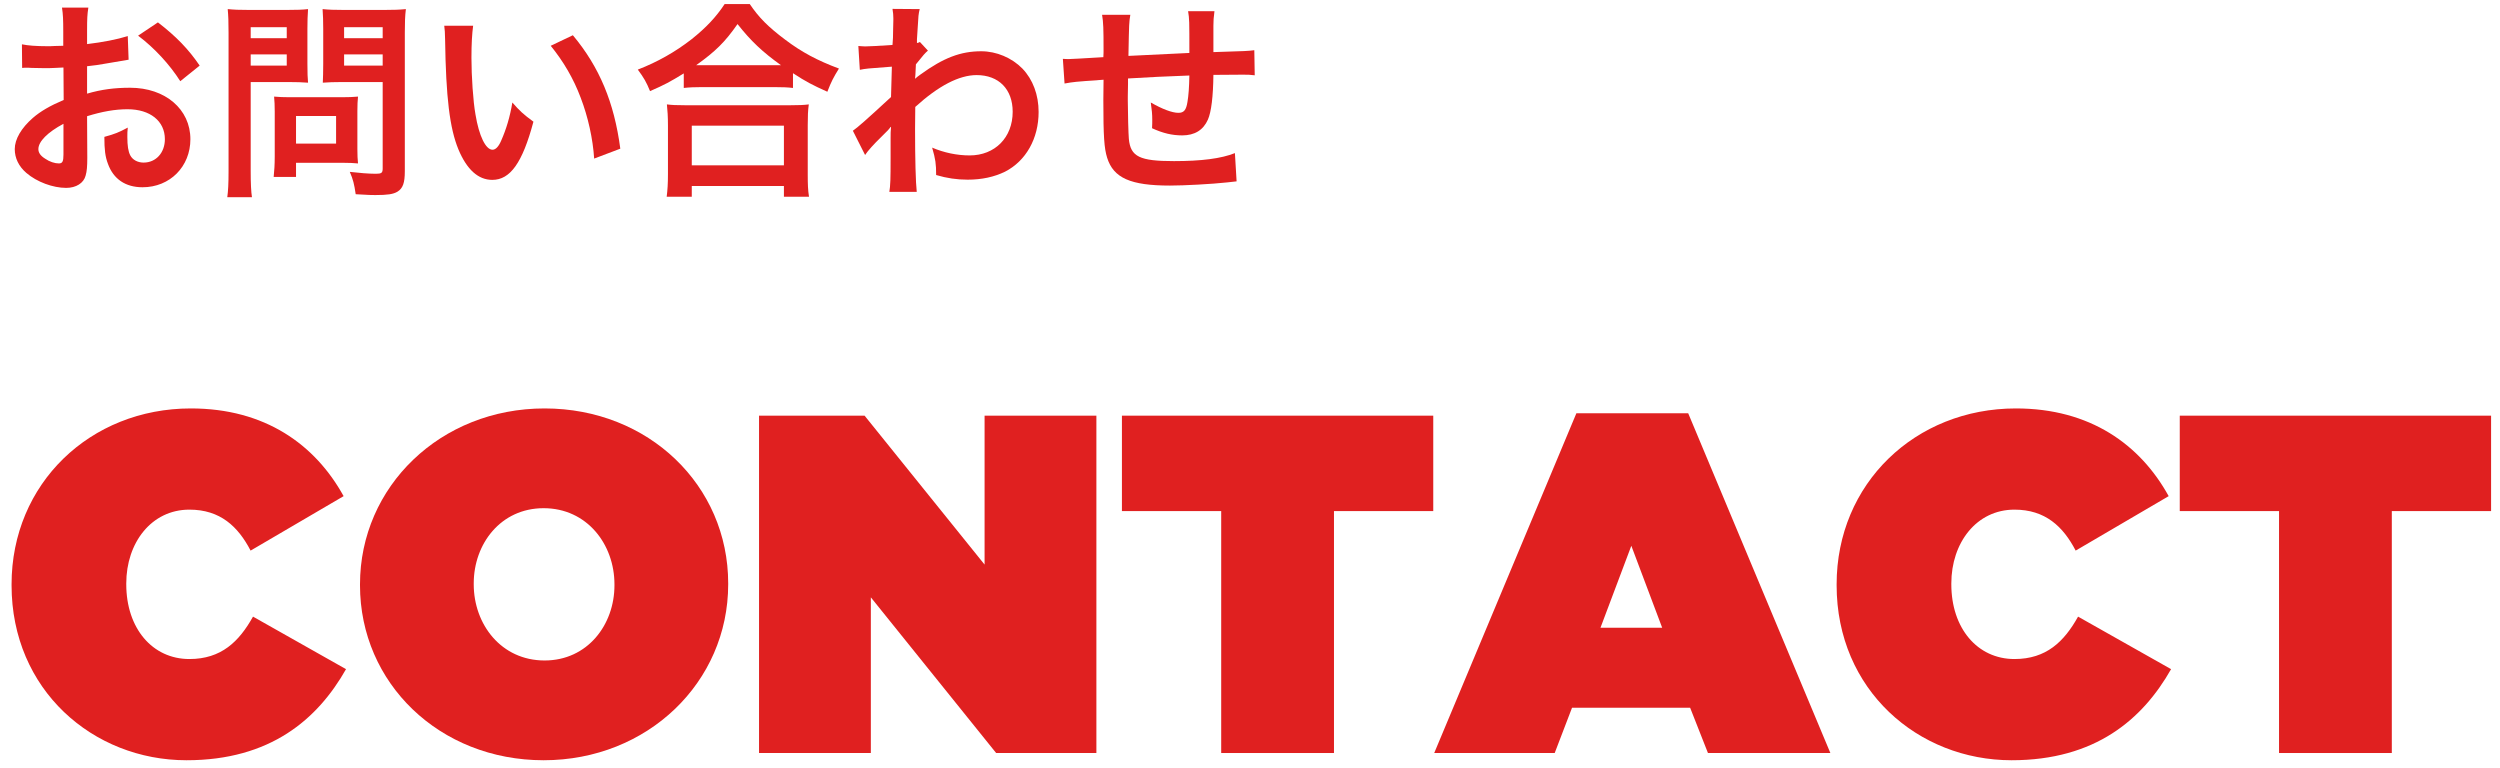 <?xml version="1.0" encoding="UTF-8"?>
<svg width="166px" height="51px" viewBox="0 0 166 51" version="1.1" xmlns="http://www.w3.org/2000/svg" xmlns:xlink="http://www.w3.org/1999/xlink">
    <title>contact copy</title>
    <g id="Page-1" stroke="none" stroke-width="1" fill="none" fill-rule="evenodd">
        <g id="contact-copy" transform="translate(0.768, 0.268)" fill="#E02020" fill-rule="nonzero">
            <g id="お問い合わせ" transform="translate(0.212, 0)">
                <path d="M4.802,7.448 C5.796,7.14 6.65,6.986 7.49,6.986 C8.988,6.986 9.968,7.77 9.968,8.974 C9.968,9.87 9.38,10.528 8.554,10.528 C8.162,10.528 7.826,10.346 7.672,10.052 C7.532,9.786 7.476,9.408 7.476,8.82 C7.476,8.596 7.476,8.47 7.504,8.204 C6.902,8.526 6.664,8.624 5.95,8.82 C5.95,9.674 6.006,10.136 6.188,10.612 C6.552,11.62 7.35,12.166 8.484,12.166 C10.304,12.166 11.662,10.794 11.662,8.974 C11.662,6.986 9.996,5.558 7.658,5.558 C6.636,5.558 5.754,5.67 4.802,5.95 L4.802,4.13 C5.334,4.074 5.614,4.032 6.076,3.948 C7.042,3.78 7.308,3.738 7.56,3.696 L7.504,2.128 C6.79,2.352 5.852,2.534 4.802,2.66 L4.802,1.764 C4.802,0.98 4.816,0.686 4.886,0.238 L3.136,0.238 C3.206,0.686 3.22,1.05 3.22,1.848 L3.22,2.772 C3.066,2.772 2.996,2.772 2.66,2.786 C2.464,2.8 2.31,2.8 2.17,2.8 C1.428,2.8 0.868,2.758 0.476,2.674 L0.49,4.242 C0.616,4.228 0.728,4.228 0.784,4.228 C0.826,4.228 0.952,4.228 1.134,4.242 C1.302,4.242 1.694,4.256 1.904,4.256 C2.254,4.256 2.45,4.256 2.66,4.242 C3.122,4.214 3.122,4.214 3.234,4.214 L3.248,6.37 C2.324,6.762 1.708,7.126 1.204,7.56 C0.434,8.232 0,8.974 0,9.632 C0,10.234 0.266,10.78 0.77,11.214 C1.47,11.816 2.534,12.208 3.416,12.208 C4.074,12.208 4.578,11.886 4.704,11.396 C4.788,11.116 4.816,10.78 4.816,10.206 L4.802,7.448 Z M3.234,9.996 C3.234,10.458 3.164,10.584 2.926,10.584 C2.66,10.584 2.31,10.472 2.03,10.276 C1.708,10.08 1.568,9.87 1.568,9.632 C1.568,9.128 2.184,8.512 3.234,7.952 L3.234,9.996 Z M12.278,4.088 C11.536,2.996 10.724,2.156 9.506,1.218 L8.19,2.1 C9.268,2.912 10.29,4.018 10.99,5.124 L12.278,4.088 Z" id="Shape"></path>
                <path d="M15.666,5.18 L18.186,5.18 C18.648,5.18 19.138,5.194 19.474,5.222 C19.446,4.914 19.432,4.592 19.432,3.962 L19.432,1.652 C19.432,1.106 19.446,0.784 19.474,0.336 C19.096,0.378 18.774,0.392 18.046,0.392 L15.568,0.392 C14.896,0.392 14.574,0.378 14.14,0.336 C14.182,0.784 14.196,1.176 14.196,1.918 L14.196,11.088 C14.196,11.956 14.168,12.404 14.112,12.824 L15.75,12.824 C15.694,12.46 15.666,11.942 15.666,11.102 L15.666,5.18 Z M15.666,1.54 L18.06,1.54 L18.06,2.268 L15.666,2.268 L15.666,1.54 Z M15.666,3.346 L18.06,3.346 L18.06,4.088 L15.666,4.088 L15.666,3.346 Z M25.9,1.904 C25.9,1.218 25.914,0.798 25.97,0.336 C25.536,0.378 25.2,0.392 24.528,0.392 L21.868,0.392 C21.168,0.392 20.86,0.378 20.44,0.336 C20.468,0.742 20.482,1.12 20.482,1.652 L20.482,3.962 C20.482,4.564 20.468,4.844 20.454,5.222 C20.762,5.194 21.266,5.18 21.728,5.18 L24.43,5.18 L24.43,10.906 C24.43,11.214 24.36,11.27 23.968,11.27 C23.506,11.27 22.834,11.214 22.246,11.144 C22.47,11.662 22.54,11.956 22.638,12.628 C23.562,12.684 23.716,12.684 23.94,12.684 C24.752,12.684 25.13,12.628 25.41,12.46 C25.774,12.236 25.9,11.872 25.9,11.102 L25.9,1.904 Z M21.868,1.54 L24.43,1.54 L24.43,2.268 L21.868,2.268 L21.868,1.54 Z M21.868,3.346 L24.43,3.346 L24.43,4.088 L21.868,4.088 L21.868,3.346 Z M22.75,7.112 C22.75,6.706 22.764,6.426 22.792,6.146 C22.498,6.174 22.148,6.188 21.714,6.188 L18.256,6.188 C17.85,6.188 17.528,6.174 17.22,6.146 C17.248,6.44 17.262,6.748 17.262,7.126 L17.262,10.122 C17.262,10.654 17.234,11.088 17.192,11.48 L18.676,11.48 L18.676,10.542 L21.798,10.542 C22.204,10.542 22.498,10.556 22.792,10.584 C22.764,10.318 22.75,10.038 22.75,9.632 L22.75,7.112 Z M18.676,7.434 L21.336,7.434 L21.336,9.268 L18.676,9.268 L18.676,7.434 Z" id="Shape"></path>
                <path d="M28.518,1.442 C28.56,1.75 28.56,1.848 28.574,2.338 C28.63,6.216 28.882,8.246 29.456,9.646 C30.016,10.99 30.772,11.676 31.71,11.676 C32.9,11.676 33.712,10.542 34.44,7.812 C33.754,7.308 33.53,7.098 33.04,6.538 C32.886,7.476 32.634,8.316 32.298,9.072 C32.13,9.464 31.934,9.674 31.724,9.674 C31.276,9.674 30.828,8.778 30.59,7.322 C30.436,6.468 30.324,4.788 30.324,3.57 C30.324,2.646 30.366,1.96 30.436,1.442 L28.518,1.442 Z M35.588,2.772 C36.428,3.808 37.1,4.942 37.576,6.216 C38.066,7.49 38.388,8.946 38.472,10.262 L40.208,9.604 C39.802,6.524 38.822,4.186 37.058,2.072 L35.588,2.772 Z" id="Shape"></path>
                <path d="M44.422,5.572 C44.786,5.53 45.178,5.516 45.626,5.516 L50.414,5.516 C50.974,5.516 51.324,5.53 51.674,5.572 L51.674,4.592 C52.528,5.152 52.962,5.376 53.956,5.824 C54.222,5.138 54.362,4.872 54.726,4.284 C53.298,3.752 52.248,3.192 51.156,2.366 C50.036,1.526 49.406,0.896 48.804,0 L47.138,0 C46.564,0.868 45.906,1.568 44.94,2.338 C43.862,3.178 42.672,3.85 41.37,4.354 C41.776,4.9 41.944,5.194 42.182,5.782 C43.148,5.362 43.512,5.166 44.422,4.606 L44.422,5.572 Z M45.64,4.06 C45.486,4.06 45.416,4.06 45.248,4.06 C46.536,3.136 47.152,2.534 47.992,1.33 C48.874,2.45 49.644,3.178 50.876,4.06 C50.624,4.06 50.568,4.06 50.4,4.06 L45.64,4.06 Z M44.954,12.796 L44.954,12.082 L51.072,12.082 L51.072,12.796 L52.738,12.796 C52.668,12.362 52.654,11.97 52.654,11.326 L52.654,8.05 C52.654,7.448 52.668,7.056 52.724,6.664 C52.402,6.706 52.066,6.72 51.506,6.72 L44.506,6.72 C43.946,6.72 43.61,6.706 43.302,6.664 C43.344,7.07 43.372,7.476 43.372,8.05 L43.372,11.312 C43.372,11.928 43.344,12.348 43.288,12.796 L44.954,12.796 Z M44.954,8.078 L51.072,8.078 L51.072,10.71 L44.954,10.71 L44.954,8.078 Z" id="Shape"></path>
                <path d="M56.462,10.024 C56.644,9.744 57.036,9.31 57.54,8.82 C57.96,8.414 58.058,8.302 58.156,8.162 L58.184,8.162 C58.156,8.442 58.156,8.596 58.156,8.988 L58.156,10.234 C58.156,11.648 58.142,12.054 58.072,12.474 L59.892,12.474 C59.822,11.858 59.78,10.29 59.78,8.288 L59.794,6.832 C61.334,5.432 62.706,4.718 63.868,4.718 C65.338,4.718 66.262,5.656 66.262,7.154 C66.262,8.862 65.086,10.052 63.406,10.052 C62.566,10.052 61.698,9.87 60.914,9.534 C61.138,10.304 61.18,10.612 61.18,11.354 C61.894,11.564 62.552,11.662 63.266,11.662 C64.218,11.662 65.044,11.48 65.758,11.13 C67.144,10.416 67.984,8.932 67.984,7.168 C67.984,6.034 67.606,5.012 66.906,4.284 C66.206,3.57 65.184,3.136 64.176,3.136 C62.804,3.136 61.67,3.57 60.144,4.676 C59.962,4.802 59.864,4.886 59.808,4.942 L59.78,4.956 C59.794,4.914 59.808,4.606 59.836,4.004 C60.34,3.374 60.438,3.262 60.634,3.094 L60.102,2.52 C60.032,2.562 60.004,2.562 59.906,2.59 C59.906,2.45 59.906,2.45 59.906,2.338 C59.934,1.946 59.934,1.946 59.948,1.68 C60.004,0.714 60.004,0.7 60.088,0.336 L58.282,0.322 C58.324,0.602 58.338,0.714 58.338,0.938 C58.338,0.952 58.338,1.008 58.338,1.078 C58.338,1.204 58.324,1.4 58.324,1.666 C58.324,2.17 58.31,2.352 58.282,2.716 C57.498,2.772 56.728,2.814 56.476,2.814 C56.35,2.814 56.238,2.8 56.014,2.786 L56.112,4.368 C56.546,4.284 56.546,4.284 58.24,4.158 C58.212,5.306 58.212,5.32 58.184,6.174 C56.518,7.714 55.972,8.19 55.65,8.414 L56.462,10.024 Z" id="Path"></path>
                <path d="M81.018,9.898 C80.108,10.262 78.792,10.43 76.972,10.43 C74.69,10.43 74.088,10.136 73.976,8.96 C73.948,8.68 73.906,7.154 73.906,6.426 C73.906,6.356 73.906,6.216 73.906,6.132 C73.92,5.39 73.92,5.39 73.92,5.32 C73.92,5.138 73.92,5.124 73.92,4.942 C75.866,4.83 75.866,4.83 77.994,4.746 C77.98,5.53 77.938,6.09 77.868,6.496 C77.784,7.042 77.63,7.224 77.266,7.224 C76.846,7.224 76.188,6.972 75.432,6.538 C75.502,7.042 75.53,7.308 75.53,7.686 C75.53,7.882 75.53,7.966 75.516,8.246 C76.244,8.582 76.86,8.722 77.518,8.722 C78.344,8.722 78.918,8.372 79.226,7.672 C79.45,7.168 79.576,6.118 79.59,4.704 C80.248,4.704 81.046,4.69 81.536,4.69 C81.886,4.69 82.012,4.69 82.334,4.732 L82.306,3.066 C81.844,3.122 81.844,3.122 79.59,3.192 C79.59,3.122 79.59,3.066 79.59,3.038 C79.59,3.01 79.59,2.912 79.59,2.744 C79.59,2.66 79.59,2.534 79.59,2.324 L79.59,1.442 C79.59,1.092 79.604,0.924 79.66,0.476 L77.91,0.476 C77.994,1.022 77.994,1.022 77.994,3.248 C75.908,3.346 75.908,3.346 73.948,3.444 C73.99,1.232 73.99,1.232 74.074,0.714 L72.198,0.714 C72.282,1.218 72.296,1.61 72.296,3.094 C72.296,3.178 72.296,3.304 72.282,3.528 C70.896,3.612 70.126,3.654 70,3.654 C69.93,3.654 69.79,3.654 69.594,3.64 L69.706,5.278 C70.336,5.166 70.336,5.166 72.296,5.026 C72.282,6.118 72.282,6.174 72.282,6.384 C72.282,8.792 72.338,9.576 72.534,10.206 C72.954,11.55 74.088,12.054 76.706,12.054 C77.63,12.054 79.478,11.956 80.5,11.844 C80.976,11.788 80.976,11.788 81.13,11.774 L81.018,9.898 Z" id="Path"></path>
            </g>
            <g id="CONTACT" transform="translate(0, 26.852)">
                <path d="M11.616,23.36 C17.184,23.36 20.32,20.64 22.208,17.312 L16.032,13.824 C15.104,15.488 13.92,16.64 11.808,16.64 C9.344,16.64 7.616,14.592 7.616,11.68 L7.616,11.616 C7.616,8.928 9.28,6.72 11.808,6.72 C13.856,6.72 15.04,7.84 15.872,9.44 L22.048,5.824 C20.16,2.4 16.832,0 11.904,0 C5.216,0 0,4.992 0,11.68 L0,11.744 C0,18.688 5.408,23.36 11.616,23.36 Z" id="Path"></path>
                <path d="M35.328,23.36 C42.24,23.36 47.584,18.176 47.584,11.68 L47.584,11.616 C47.584,5.12 42.304,0 35.392,0 C28.48,0 23.136,5.184 23.136,11.68 L23.136,11.744 C23.136,18.24 28.416,23.36 35.328,23.36 Z M35.392,16.736 C32.512,16.736 30.688,14.336 30.688,11.68 L30.688,11.616 C30.688,8.992 32.48,6.624 35.328,6.624 C38.208,6.624 40.032,9.024 40.032,11.68 L40.032,11.744 C40.032,14.368 38.24,16.736 35.392,16.736 Z" id="Shape"></path>
                <polygon id="Path" points="49.632 22.88 57.056 22.88 57.056 12.544 65.376 22.88 72.032 22.88 72.032 0.48 64.608 0.48 64.608 10.368 56.64 0.48 49.632 0.48"></polygon>
                <polygon id="Path" points="80.32 22.88 87.808 22.88 87.808 6.816 94.4 6.816 94.4 0.48 73.728 0.48 73.728 6.816 80.32 6.816"></polygon>
                <path d="M94.464,22.88 L102.464,22.88 L103.616,19.872 L111.456,19.872 L112.64,22.88 L120.768,22.88 L111.328,0.32 L103.904,0.32 L94.464,22.88 Z M105.504,14.56 L107.552,9.12 L109.6,14.56 L105.504,14.56 Z" id="Shape"></path>
                <path d="M132.8,23.36 C138.368,23.36 141.504,20.64 143.392,17.312 L137.216,13.824 C136.288,15.488 135.104,16.64 132.992,16.64 C130.528,16.64 128.8,14.592 128.8,11.68 L128.8,11.616 C128.8,8.928 130.464,6.72 132.992,6.72 C135.04,6.72 136.224,7.84 137.056,9.44 L143.232,5.824 C141.344,2.4 138.016,0 133.088,0 C126.4,0 121.184,4.992 121.184,11.68 L121.184,11.744 C121.184,18.688 126.592,23.36 132.8,23.36 Z" id="Path"></path>
                <polygon id="Path" points="150.56 22.88 158.048 22.88 158.048 6.816 164.64 6.816 164.64 0.48 143.968 0.48 143.968 6.816 150.56 6.816"></polygon>
            </g>
        </g>
    </g>
</svg>